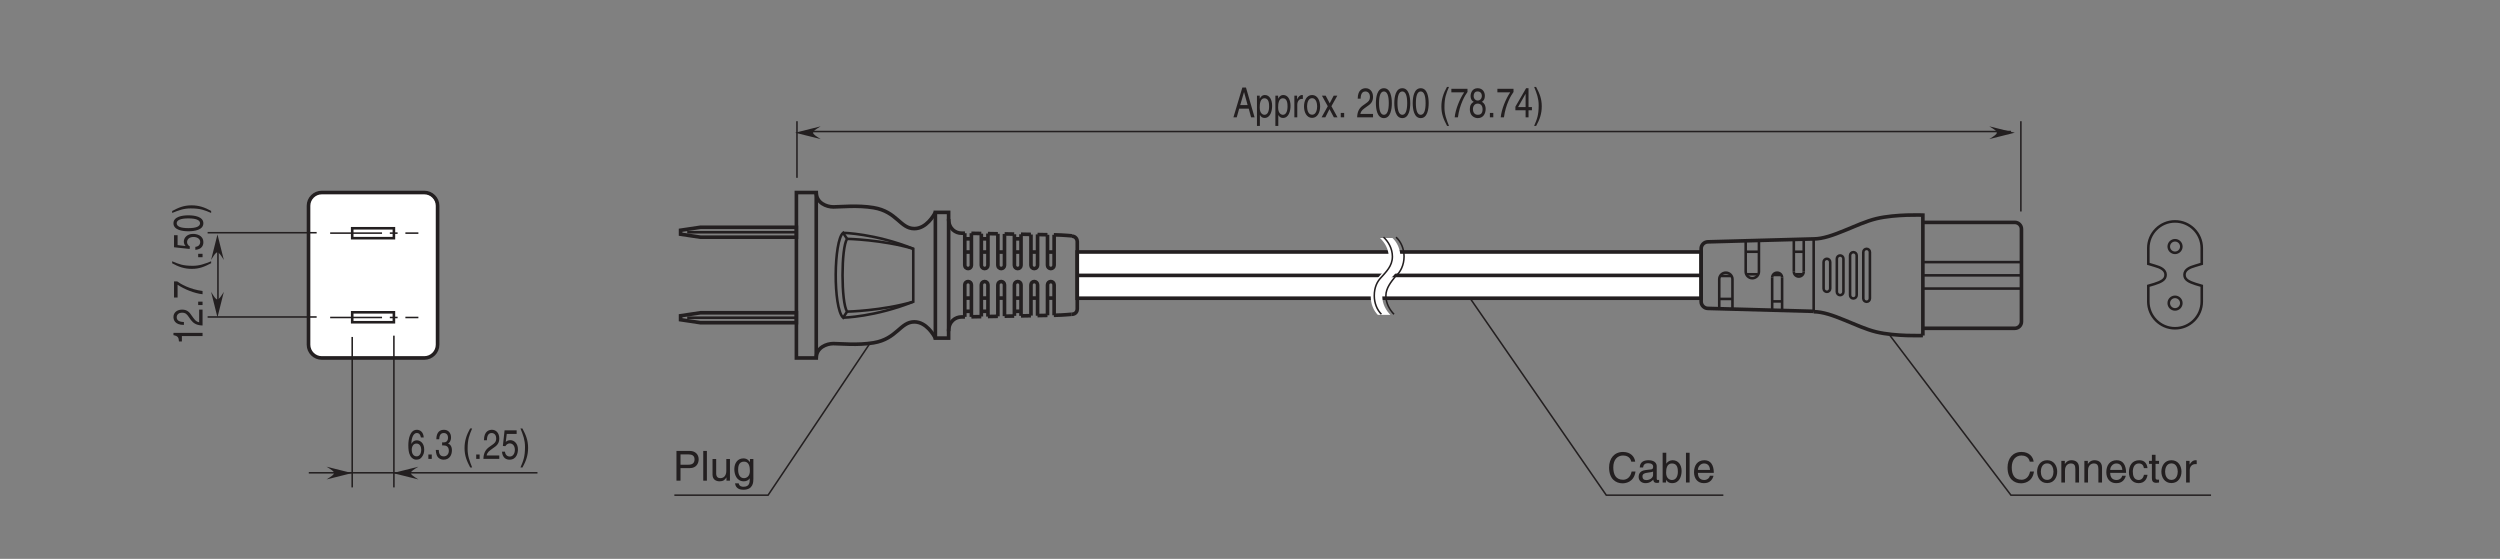 <?xml version="1.0" encoding="UTF-8"?>
<svg xmlns="http://www.w3.org/2000/svg" xmlns:xlink="http://www.w3.org/1999/xlink" width="481.89pt" height="107.72pt" viewBox="0 0 481.89 107.72" version="1.2">
<rect x="0" y="0" width="481.89" height="107.72" fill="#808080" stroke="none"/>
<defs>
<g>
<symbol overflow="visible" id="glyph0-0">
<path style="stroke:none;" d="M 0 0 L 4 0 L 4 -5.594 L 0 -5.594 Z M 2 -3.156 L 0.641 -5.188 L 3.359 -5.188 Z M 2.234 -2.797 L 3.594 -4.828 L 3.594 -0.766 Z M 0.641 -0.406 L 2 -2.438 L 3.359 -0.406 Z M 0.406 -4.828 L 1.75 -2.797 L 0.406 -0.766 Z M 0.406 -4.828 "/>
</symbol>
<symbol overflow="visible" id="glyph0-1">
<path style="stroke:none;" d="M 5.375 -4.016 C 5.266 -4.969 4.5 -5.891 3.031 -5.891 C 1.359 -5.891 0.344 -4.656 0.344 -2.891 C 0.344 -0.688 1.625 0.156 2.938 0.156 C 3.359 0.156 5.125 0.062 5.438 -2.109 L 4.688 -2.109 C 4.422 -0.781 3.547 -0.531 3.047 -0.531 C 1.625 -0.531 1.156 -1.578 1.156 -2.922 C 1.156 -4.438 1.984 -5.203 3.031 -5.203 C 3.578 -5.203 4.422 -5.016 4.625 -4.016 Z M 5.375 -4.016 "/>
</symbol>
<symbol overflow="visible" id="glyph0-2">
<path style="stroke:none;" d="M 0.281 -2.094 C 0.281 -1.016 0.891 0.109 2.219 0.109 C 3.547 0.109 4.156 -1.016 4.156 -2.094 C 4.156 -3.172 3.547 -4.297 2.219 -4.297 C 0.891 -4.297 0.281 -3.172 0.281 -2.094 Z M 1 -2.094 C 1 -2.656 1.219 -3.688 2.219 -3.688 C 3.219 -3.688 3.438 -2.656 3.438 -2.094 C 3.438 -1.531 3.219 -0.5 2.219 -0.5 C 1.219 -0.5 1 -1.531 1 -2.094 Z M 1 -2.094 "/>
</symbol>
<symbol overflow="visible" id="glyph0-3">
<path style="stroke:none;" d="M 3.922 -2.844 C 3.922 -4.031 3.109 -4.297 2.453 -4.297 C 1.734 -4.297 1.344 -3.812 1.203 -3.578 L 1.188 -3.578 L 1.188 -4.172 L 0.516 -4.172 L 0.516 0 L 1.219 0 L 1.219 -2.281 C 1.219 -3.406 1.922 -3.672 2.328 -3.672 C 3.016 -3.672 3.219 -3.297 3.219 -2.578 L 3.219 0 L 3.922 0 Z M 3.922 -2.844 "/>
</symbol>
<symbol overflow="visible" id="glyph0-4">
<path style="stroke:none;" d="M 3.359 -1.312 C 3.344 -1 2.953 -0.484 2.281 -0.484 C 1.484 -0.484 1.062 -0.984 1.062 -1.859 L 4.125 -1.859 C 4.125 -3.344 3.531 -4.297 2.328 -4.297 C 0.938 -4.297 0.312 -3.266 0.312 -1.969 C 0.312 -0.766 1.016 0.125 2.188 0.125 C 2.859 0.125 3.125 -0.047 3.328 -0.172 C 3.844 -0.516 4.047 -1.109 4.062 -1.312 Z M 1.062 -2.422 C 1.062 -3.062 1.578 -3.672 2.234 -3.672 C 3.078 -3.672 3.359 -3.062 3.391 -2.422 Z M 1.062 -2.422 "/>
</symbol>
<symbol overflow="visible" id="glyph0-5">
<path style="stroke:none;" d="M 3.812 -2.766 C 3.75 -3.5 3.344 -4.297 2.25 -4.297 C 0.859 -4.297 0.234 -3.266 0.234 -1.969 C 0.234 -0.766 0.938 0.125 2.109 0.125 C 3.328 0.125 3.734 -0.812 3.812 -1.484 L 3.125 -1.484 C 3.016 -0.844 2.609 -0.484 2.125 -0.484 C 1.172 -0.484 0.984 -1.375 0.984 -2.094 C 0.984 -2.828 1.266 -3.672 2.141 -3.672 C 2.734 -3.672 3.047 -3.328 3.125 -2.766 Z M 3.812 -2.766 "/>
</symbol>
<symbol overflow="visible" id="glyph0-6">
<path style="stroke:none;" d="M 2.047 -3.594 L 2.047 -4.172 L 1.375 -4.172 L 1.375 -5.344 L 0.672 -5.344 L 0.672 -4.172 L 0.109 -4.172 L 0.109 -3.594 L 0.672 -3.594 L 0.672 -0.844 C 0.672 -0.328 0.828 0.062 1.531 0.062 C 1.594 0.062 1.797 0.031 2.047 0 L 2.047 -0.547 L 1.797 -0.547 C 1.656 -0.547 1.375 -0.547 1.375 -0.875 L 1.375 -3.594 Z M 2.047 -3.594 "/>
</symbol>
<symbol overflow="visible" id="glyph0-7">
<path style="stroke:none;" d="M 1.312 -2.422 C 1.312 -3.031 1.734 -3.547 2.391 -3.547 L 2.656 -3.547 L 2.656 -4.266 C 2.594 -4.281 2.562 -4.297 2.469 -4.297 C 1.938 -4.297 1.578 -3.969 1.297 -3.484 L 1.281 -3.484 L 1.281 -4.172 L 0.609 -4.172 L 0.609 0 L 1.312 0 Z M 1.312 -2.422 "/>
</symbol>
<symbol overflow="visible" id="glyph0-8">
<path style="stroke:none;" d="M 1.141 -2.906 C 1.188 -3.219 1.297 -3.719 2.094 -3.719 C 2.766 -3.719 3.078 -3.469 3.078 -3.031 C 3.078 -2.625 2.875 -2.562 2.719 -2.531 L 1.562 -2.391 C 0.391 -2.25 0.281 -1.438 0.281 -1.078 C 0.281 -0.375 0.828 0.125 1.594 0.125 C 2.406 0.125 2.828 -0.266 3.109 -0.562 C 3.125 -0.234 3.219 0.078 3.844 0.078 C 4.016 0.078 4.109 0.031 4.234 0 L 4.234 -0.516 C 4.156 -0.5 4.062 -0.484 4 -0.484 C 3.859 -0.484 3.766 -0.547 3.766 -0.734 L 3.766 -3.125 C 3.766 -4.203 2.562 -4.297 2.219 -4.297 C 1.188 -4.297 0.531 -3.906 0.5 -2.906 Z M 3.062 -1.438 C 3.062 -0.891 2.422 -0.469 1.766 -0.469 C 1.25 -0.469 1.016 -0.734 1.016 -1.188 C 1.016 -1.719 1.562 -1.828 1.906 -1.875 C 2.781 -1.984 2.953 -2.047 3.062 -2.125 Z M 3.062 -1.438 "/>
</symbol>
<symbol overflow="visible" id="glyph0-9">
<path style="stroke:none;" d="M 1.125 0 L 1.125 -0.516 L 1.141 -0.516 C 1.281 -0.281 1.578 0.125 2.297 0.125 C 3.719 0.125 4.125 -1.219 4.125 -2.219 C 4.125 -3.391 3.5 -4.297 2.391 -4.297 C 1.906 -4.281 1.484 -4.094 1.188 -3.656 L 1.172 -3.656 L 1.172 -5.734 L 0.469 -5.734 L 0.469 0 Z M 3.406 -2.094 C 3.406 -1.188 3.047 -0.484 2.281 -0.484 C 1.828 -0.484 1.141 -0.781 1.141 -1.891 C 1.141 -2.578 1.25 -3.672 2.266 -3.672 C 3.344 -3.672 3.406 -2.641 3.406 -2.094 Z M 3.406 -2.094 "/>
</symbol>
<symbol overflow="visible" id="glyph0-10">
<path style="stroke:none;" d="M 1.234 -5.734 L 0.531 -5.734 L 0.531 0 L 1.234 0 Z M 1.234 -5.734 "/>
</symbol>
<symbol overflow="visible" id="glyph0-11">
<path style="stroke:none;" d="M 1.469 -5.062 L 3.031 -5.062 C 3.672 -5.062 4.172 -4.844 4.172 -4.109 C 4.172 -3.344 3.703 -3.078 3 -3.078 L 1.469 -3.078 Z M 1.469 -2.422 L 3.266 -2.422 C 4.516 -2.422 4.969 -3.328 4.969 -4.125 C 4.969 -5.047 4.328 -5.734 3.266 -5.734 L 0.688 -5.734 L 0.688 0 L 1.469 0 Z M 1.469 -2.422 "/>
</symbol>
<symbol overflow="visible" id="glyph0-12">
<path style="stroke:none;" d="M 3.906 0 L 3.906 -4.172 L 3.203 -4.172 L 3.203 -1.875 C 3.203 -1.266 2.938 -0.484 2.047 -0.484 C 1.594 -0.484 1.25 -0.719 1.25 -1.406 L 1.25 -4.172 L 0.547 -4.172 L 0.547 -1.172 C 0.547 -0.172 1.281 0.125 1.906 0.125 C 2.578 0.125 2.938 -0.141 3.219 -0.625 L 3.234 -0.609 L 3.234 0 Z M 3.906 0 "/>
</symbol>
<symbol overflow="visible" id="glyph0-13">
<path style="stroke:none;" d="M 1.047 -2.094 C 1.047 -2.641 1.109 -3.672 2.188 -3.672 C 3.203 -3.672 3.312 -2.578 3.312 -1.891 C 3.312 -0.781 2.625 -0.484 2.172 -0.484 C 1.406 -0.484 1.047 -1.188 1.047 -2.094 Z M 3.984 -4.172 L 3.328 -4.172 L 3.328 -3.578 L 3.312 -3.578 C 3.141 -3.828 2.812 -4.297 2.062 -4.297 C 0.953 -4.297 0.312 -3.391 0.312 -2.219 C 0.312 -1.219 0.734 0.125 2.156 0.125 C 2.719 0.125 3.078 -0.141 3.266 -0.438 L 3.266 -0.469 L 3.281 -0.469 L 3.281 -0.297 C 3.281 0.203 3.312 1.172 2.094 1.172 C 1.922 1.172 1.281 1.172 1.156 0.516 L 0.453 0.516 C 0.578 1.625 1.547 1.75 2.047 1.75 C 3.969 1.75 3.984 0.25 3.984 -0.344 Z M 3.984 -4.172 "/>
</symbol>
<symbol overflow="visible" id="glyph1-0">
<path style="stroke:none;" d="M 0 0 L 0 -3.188 L -5.594 -3.188 L -5.594 0 Z M -3.156 -1.594 L -5.188 -0.516 L -5.188 -2.688 Z M -2.797 -1.797 L -4.828 -2.875 L -0.766 -2.875 Z M -0.406 -0.516 L -2.438 -1.594 L -0.406 -2.688 Z M -4.828 -0.312 L -2.797 -1.406 L -0.766 -0.312 Z M -4.828 -0.312 "/>
</symbol>
<symbol overflow="visible" id="glyph1-1">
<path style="stroke:none;" d="M -5.609 -2.297 L -5.609 -1.859 C -4.688 -1.672 -4.609 -1.375 -4.547 -0.641 L -3.984 -0.641 L -3.984 -1.688 L 0 -1.688 L 0 -2.297 Z M -5.609 -2.297 "/>
</symbol>
<symbol overflow="visible" id="glyph1-2">
<path style="stroke:none;" d="M -3.594 -0.844 C -4 -0.859 -4.984 -0.906 -4.984 -1.75 C -4.984 -2.406 -4.422 -2.641 -3.969 -2.641 C -3.234 -2.641 -3 -2.297 -2.656 -1.812 L -2.234 -1.219 C -1.781 -0.625 -1.172 -0.203 0 -0.172 L 0 -3.234 L -0.656 -3.234 L -0.656 -0.797 C -0.875 -0.828 -1.312 -0.953 -1.734 -1.578 L -2.062 -2.031 C -2.5 -2.703 -2.938 -3.234 -3.938 -3.234 C -4.984 -3.234 -5.609 -2.609 -5.609 -1.828 C -5.609 -1.344 -5.422 -0.281 -3.594 -0.281 Z M -3.594 -0.844 "/>
</symbol>
<symbol overflow="visible" id="glyph1-3">
<path style="stroke:none;" d="M -0.844 -1.219 L -0.844 -0.562 L 0 -0.562 L 0 -1.219 Z M -0.844 -1.219 "/>
</symbol>
<symbol overflow="visible" id="glyph1-4">
<path style="stroke:none;" d="M -4.812 -0.234 L -4.812 -2.703 C -3.547 -1.844 -1.547 -1.031 0 -0.875 L 0 -1.5 C -2.5 -1.828 -4.297 -2.891 -4.875 -3.344 L -5.5 -3.344 L -5.5 -0.234 Z M -4.812 -0.234 "/>
</symbol>
<symbol overflow="visible" id="glyph1-5">
<path style="stroke:none;" d=""/>
</symbol>
<symbol overflow="visible" id="glyph1-6">
<path style="stroke:none;" d="M -5.859 -1.516 C -4.625 -0.828 -3.484 -0.438 -2.078 -0.438 C -0.594 -0.438 0.406 -0.875 1.656 -1.531 L 1.656 -1.906 C 0.406 -1.406 -0.578 -1.031 -1.891 -1.031 C -3.812 -1.031 -4.578 -1.359 -5.859 -1.906 Z M -5.859 -1.516 "/>
</symbol>
<symbol overflow="visible" id="glyph1-7">
<path style="stroke:none;" d="M -4.812 -1.125 L -4.812 -3.031 L -5.5 -3.031 L -5.5 -0.703 L -2.484 -0.375 L -2.453 -0.859 C -2.797 -1.062 -2.984 -1.359 -2.984 -1.688 C -2.984 -2.25 -2.547 -2.688 -1.734 -2.688 C -1.031 -2.688 -0.453 -2.312 -0.453 -1.734 C -0.453 -1.234 -0.75 -0.844 -1.391 -0.781 L -1.391 -0.203 C -0.141 -0.312 0.156 -1.062 0.156 -1.656 C 0.156 -3.062 -1.203 -3.281 -1.828 -3.281 C -2.984 -3.281 -3.609 -2.531 -3.609 -1.812 C -3.609 -1.406 -3.453 -1.125 -3.266 -0.938 Z M -4.812 -1.125 "/>
</symbol>
<symbol overflow="visible" id="glyph1-8">
<path style="stroke:none;" d="M -2.734 -2.719 C -1.328 -2.719 -0.484 -2.422 -0.484 -1.781 C -0.484 -1.125 -1.328 -0.844 -2.734 -0.844 C -4.141 -0.844 -4.984 -1.125 -4.984 -1.781 C -4.984 -2.422 -4.141 -2.719 -2.734 -2.719 Z M -2.734 -3.312 C -3.891 -3.312 -5.609 -3.062 -5.609 -1.781 C -5.609 -0.484 -3.891 -0.234 -2.734 -0.234 C -1.562 -0.234 0.156 -0.484 0.156 -1.781 C 0.156 -3.062 -1.562 -3.312 -2.734 -3.312 Z M -2.734 -3.312 "/>
</symbol>
<symbol overflow="visible" id="glyph1-9">
<path style="stroke:none;" d="M 1.656 -0.609 C 0.422 -1.297 -0.703 -1.688 -2.109 -1.688 C -3.609 -1.688 -4.609 -1.266 -5.859 -0.594 L -5.859 -0.219 C -4.594 -0.734 -3.625 -1.094 -2.312 -1.094 C -0.391 -1.094 0.375 -0.766 1.656 -0.219 Z M 1.656 -0.609 "/>
</symbol>
<symbol overflow="visible" id="glyph2-0">
<path style="stroke:none;" d="M 0 0 L 3.188 0 L 3.188 -5.594 L 0 -5.594 Z M 1.594 -3.156 L 0.516 -5.188 L 2.688 -5.188 Z M 1.797 -2.797 L 2.875 -4.828 L 2.875 -0.766 Z M 0.516 -0.406 L 1.594 -2.438 L 2.688 -0.406 Z M 0.312 -4.828 L 1.406 -2.797 L 0.312 -0.766 Z M 0.312 -4.828 "/>
</symbol>
<symbol overflow="visible" id="glyph2-1">
<path style="stroke:none;" d="M 3.219 -4.125 C 3.156 -5.266 2.422 -5.609 1.906 -5.609 C 0.562 -5.609 0.25 -3.844 0.25 -2.609 C 0.25 -1.875 0.312 -1.188 0.594 -0.656 C 0.906 -0.047 1.406 0.156 1.75 0.156 C 2.375 0.156 2.641 -0.062 2.875 -0.391 C 3.188 -0.812 3.312 -1.219 3.312 -1.797 C 3.312 -3.141 2.453 -3.578 1.906 -3.578 C 1.297 -3.578 0.984 -3.188 0.844 -2.891 L 0.828 -2.906 C 0.828 -3.5 1.016 -4.984 1.891 -4.984 C 2.375 -4.984 2.594 -4.609 2.672 -4.125 Z M 0.906 -1.719 C 0.906 -2.391 1.203 -2.953 1.828 -2.953 C 2.516 -2.953 2.734 -2.266 2.734 -1.766 C 2.734 -1 2.391 -0.484 1.844 -0.484 C 1.188 -0.484 0.906 -1.125 0.906 -1.719 Z M 0.906 -1.719 "/>
</symbol>
<symbol overflow="visible" id="glyph2-2">
<path style="stroke:none;" d="M 1.219 -0.844 L 0.562 -0.844 L 0.562 0 L 1.219 0 Z M 1.219 -0.844 "/>
</symbol>
<symbol overflow="visible" id="glyph2-3">
<path style="stroke:none;" d="M 1.438 -2.594 C 1.516 -2.594 1.609 -2.594 1.688 -2.594 C 2.078 -2.594 2.734 -2.5 2.734 -1.562 C 2.734 -0.922 2.328 -0.484 1.75 -0.484 C 0.922 -0.484 0.812 -1.188 0.797 -1.719 L 0.219 -1.719 C 0.25 -1.062 0.391 -0.422 0.891 -0.094 C 1.109 0.047 1.391 0.156 1.719 0.156 C 2.859 0.156 3.328 -0.734 3.328 -1.656 C 3.328 -2.406 3.016 -2.781 2.594 -2.969 L 2.594 -2.984 C 2.828 -3.078 3.156 -3.422 3.156 -4.141 C 3.156 -4.984 2.641 -5.609 1.781 -5.609 C 0.594 -5.609 0.328 -4.594 0.328 -3.781 L 0.875 -3.781 C 0.906 -4.172 0.953 -4.984 1.75 -4.984 C 2.422 -4.984 2.578 -4.438 2.578 -4.094 C 2.578 -3.391 2.156 -3.172 1.719 -3.172 C 1.625 -3.172 1.531 -3.188 1.438 -3.188 Z M 1.438 -2.594 "/>
</symbol>
<symbol overflow="visible" id="glyph2-4">
<path style="stroke:none;" d=""/>
</symbol>
<symbol overflow="visible" id="glyph2-5">
<path style="stroke:none;" d="M 1.516 -5.859 C 0.828 -4.625 0.438 -3.484 0.438 -2.078 C 0.438 -0.594 0.875 0.406 1.531 1.656 L 1.906 1.656 C 1.406 0.406 1.031 -0.578 1.031 -1.891 C 1.031 -3.812 1.359 -4.578 1.906 -5.859 Z M 1.516 -5.859 "/>
</symbol>
<symbol overflow="visible" id="glyph2-6">
<path style="stroke:none;" d="M 0.844 -3.594 C 0.859 -4 0.906 -4.984 1.75 -4.984 C 2.406 -4.984 2.641 -4.422 2.641 -3.969 C 2.641 -3.234 2.297 -3 1.812 -2.656 L 1.219 -2.234 C 0.625 -1.781 0.203 -1.172 0.172 0 L 3.234 0 L 3.234 -0.656 L 0.797 -0.656 C 0.828 -0.875 0.953 -1.312 1.578 -1.734 L 2.031 -2.062 C 2.703 -2.5 3.234 -2.938 3.234 -3.938 C 3.234 -4.984 2.609 -5.609 1.828 -5.609 C 1.344 -5.609 0.281 -5.422 0.281 -3.594 Z M 0.844 -3.594 "/>
</symbol>
<symbol overflow="visible" id="glyph2-7">
<path style="stroke:none;" d="M 1.125 -4.812 L 3.031 -4.812 L 3.031 -5.5 L 0.703 -5.5 L 0.375 -2.484 L 0.859 -2.453 C 1.062 -2.797 1.359 -2.984 1.688 -2.984 C 2.25 -2.984 2.688 -2.547 2.688 -1.734 C 2.688 -1.031 2.312 -0.453 1.734 -0.453 C 1.234 -0.453 0.844 -0.75 0.781 -1.391 L 0.203 -1.391 C 0.312 -0.141 1.062 0.156 1.656 0.156 C 3.062 0.156 3.281 -1.203 3.281 -1.828 C 3.281 -2.984 2.531 -3.609 1.812 -3.609 C 1.406 -3.609 1.125 -3.453 0.938 -3.266 Z M 1.125 -4.812 "/>
</symbol>
<symbol overflow="visible" id="glyph2-8">
<path style="stroke:none;" d="M 0.609 1.656 C 1.297 0.422 1.688 -0.703 1.688 -2.109 C 1.688 -3.609 1.266 -4.609 0.594 -5.859 L 0.219 -5.859 C 0.734 -4.594 1.094 -3.625 1.094 -2.312 C 1.094 -0.391 0.766 0.375 0.219 1.656 Z M 0.609 1.656 "/>
</symbol>
<symbol overflow="visible" id="glyph2-9">
<path style="stroke:none;" d="M 3.047 -1.672 L 3.5 0 L 4.172 0 L 2.516 -5.734 L 1.812 -5.734 L 0.094 0 L 0.734 0 L 1.203 -1.672 Z M 1.406 -2.359 L 2.141 -4.875 L 2.828 -2.359 Z M 1.406 -2.359 "/>
</symbol>
<symbol overflow="visible" id="glyph2-10">
<path style="stroke:none;" d="M 0.906 -1.891 C 0.906 -2.578 1 -3.672 1.812 -3.672 C 2.672 -3.672 2.719 -2.641 2.719 -2.094 C 2.719 -1.188 2.438 -0.484 1.828 -0.484 C 1.469 -0.484 0.906 -0.781 0.906 -1.891 Z M 0.375 1.656 L 0.938 1.656 L 0.938 -0.438 L 0.953 -0.438 C 1.094 -0.141 1.391 0.125 1.828 0.125 C 2.969 0.125 3.297 -1.219 3.297 -2.219 C 3.297 -3.391 2.797 -4.297 1.906 -4.297 C 1.297 -4.297 1.047 -3.828 0.906 -3.578 L 0.906 -4.172 L 0.375 -4.172 Z M 0.375 1.656 "/>
</symbol>
<symbol overflow="visible" id="glyph2-11">
<path style="stroke:none;" d="M 1.047 -2.422 C 1.047 -3.031 1.391 -3.547 1.906 -3.547 L 2.125 -3.547 L 2.125 -4.266 C 2.078 -4.281 2.047 -4.297 1.969 -4.297 C 1.547 -4.297 1.266 -3.969 1.031 -3.484 L 1.016 -3.484 L 1.016 -4.172 L 0.484 -4.172 L 0.484 0 L 1.047 0 Z M 1.047 -2.422 "/>
</symbol>
<symbol overflow="visible" id="glyph2-12">
<path style="stroke:none;" d="M 0.219 -2.094 C 0.219 -1.016 0.703 0.109 1.781 0.109 C 2.844 0.109 3.328 -1.016 3.328 -2.094 C 3.328 -3.172 2.844 -4.297 1.781 -4.297 C 0.703 -4.297 0.219 -3.172 0.219 -2.094 Z M 0.812 -2.094 C 0.812 -2.656 0.969 -3.688 1.781 -3.688 C 2.578 -3.688 2.75 -2.656 2.75 -2.094 C 2.75 -1.531 2.578 -0.5 1.781 -0.5 C 0.969 -0.5 0.812 -1.531 0.812 -2.094 Z M 0.812 -2.094 "/>
</symbol>
<symbol overflow="visible" id="glyph2-13">
<path style="stroke:none;" d="M 1.953 -2.141 L 3.094 -4.172 L 2.391 -4.172 L 1.625 -2.703 L 0.844 -4.172 L 0.125 -4.172 L 1.25 -2.141 L 0.062 0 L 0.781 0 L 1.578 -1.578 L 2.422 0 L 3.125 0 Z M 1.953 -2.141 "/>
</symbol>
<symbol overflow="visible" id="glyph2-14">
<path style="stroke:none;" d="M 2.719 -2.734 C 2.719 -1.328 2.422 -0.484 1.781 -0.484 C 1.125 -0.484 0.844 -1.328 0.844 -2.734 C 0.844 -4.141 1.125 -4.984 1.781 -4.984 C 2.422 -4.984 2.719 -4.141 2.719 -2.734 Z M 3.312 -2.734 C 3.312 -3.891 3.062 -5.609 1.781 -5.609 C 0.484 -5.609 0.234 -3.891 0.234 -2.734 C 0.234 -1.562 0.484 0.156 1.781 0.156 C 3.062 0.156 3.312 -1.562 3.312 -2.734 Z M 3.312 -2.734 "/>
</symbol>
<symbol overflow="visible" id="glyph2-15">
<path style="stroke:none;" d="M 0.234 -4.812 L 2.703 -4.812 C 1.844 -3.547 1.031 -1.547 0.875 0 L 1.5 0 C 1.828 -2.5 2.891 -4.297 3.344 -4.875 L 3.344 -5.5 L 0.234 -5.5 Z M 0.234 -4.812 "/>
</symbol>
<symbol overflow="visible" id="glyph2-16">
<path style="stroke:none;" d="M 3.141 -4.172 C 3.141 -4.828 2.75 -5.609 1.75 -5.609 C 0.688 -5.609 0.391 -4.656 0.391 -4.078 C 0.391 -3.547 0.625 -3.156 1 -2.984 C 0.531 -2.734 0.25 -2.297 0.25 -1.609 C 0.25 -1.344 0.25 -0.734 0.703 -0.281 C 1.062 0.078 1.531 0.156 1.781 0.156 C 2.844 0.156 3.297 -0.719 3.297 -1.625 C 3.297 -2.047 3.172 -2.672 2.562 -2.984 C 2.766 -3.109 3.141 -3.359 3.141 -4.172 Z M 1.766 -2.641 C 2.281 -2.641 2.703 -2.297 2.703 -1.547 C 2.703 -0.656 2.219 -0.484 1.797 -0.484 C 1.016 -0.484 0.844 -1.156 0.844 -1.594 C 0.844 -2.109 1.141 -2.641 1.766 -2.641 Z M 1.766 -3.234 C 1.359 -3.234 0.984 -3.562 0.984 -4.109 C 0.984 -4.469 1.125 -4.984 1.719 -4.984 C 2.391 -4.984 2.562 -4.484 2.562 -4.141 C 2.562 -3.641 2.25 -3.234 1.766 -3.234 Z M 1.766 -3.234 "/>
</symbol>
<symbol overflow="visible" id="glyph2-17">
<path style="stroke:none;" d="M 3.344 -1.359 L 3.344 -1.969 L 2.688 -1.969 L 2.688 -5.609 L 2.219 -5.609 L 0.156 -2.047 L 0.156 -1.359 L 2.125 -1.359 L 2.125 0 L 2.688 0 L 2.688 -1.359 Z M 2.109 -4.516 L 2.125 -4.516 L 2.125 -1.969 L 0.672 -1.969 Z M 2.109 -4.516 "/>
</symbol>
</g>
</defs>
<g id="surface1">
<path style="fill-rule:nonzero;fill:rgb(100%,100%,100%);fill-opacity:1;stroke-width:7;stroke-linecap:butt;stroke-linejoin:miter;stroke:rgb(13.73%,12.16%,12.549%);stroke-opacity:1;stroke-miterlimit:4;" d="M 2070.686 499.57 L 3273.374 499.57 L 3273.374 588.707 L 2070.686 588.707 Z M 2070.686 499.57 " transform="matrix(0.1,0,0,-0.1,0.57,107.441)"/>
<path style="fill:none;stroke-width:7;stroke-linecap:butt;stroke-linejoin:miter;stroke:rgb(13.73%,12.16%,12.549%);stroke-opacity:1;stroke-miterlimit:4;" d="M 3273.374 543.551 L 2070.686 543.551 " transform="matrix(0.1,0,0,-0.1,0.57,107.441)"/>
<path style="fill:none;stroke-width:7;stroke-linecap:butt;stroke-linejoin:miter;stroke:rgb(13.73%,12.16%,12.549%);stroke-opacity:1;stroke-miterlimit:4;" d="M 1529.4 384.388 L 1567.663 384.388 L 1567.663 703.301 L 1529.4 703.301 Z M 1529.4 384.388 " transform="matrix(0.1,0,0,-0.1,0.57,107.441)"/>
<path style="fill:none;stroke-width:7;stroke-linecap:butt;stroke-linejoin:miter;stroke:rgb(13.73%,12.16%,12.549%);stroke-opacity:1;stroke-miterlimit:4;" d="M 1797.282 422.691 L 1822.817 422.691 L 1822.817 665.038 L 1797.282 665.038 Z M 1797.282 422.691 " transform="matrix(0.1,0,0,-0.1,0.57,107.441)"/>
<path style="fill:none;stroke-width:7;stroke-linecap:butt;stroke-linejoin:miter;stroke:rgb(13.73%,12.16%,12.549%);stroke-opacity:1;stroke-miterlimit:4;" d="M 2059.994 468.591 C 2068.454 468.591 2070.803 475.288 2070.803 478.813 L 2070.803 608.916 C 2070.803 612.44 2067.866 619.137 2060.582 619.137 " transform="matrix(0.1,0,0,-0.1,0.57,107.441)"/>
<path style="fill:none;stroke-width:7;stroke-linecap:butt;stroke-linejoin:miter;stroke:rgb(13.73%,12.16%,12.549%);stroke-opacity:1;stroke-miterlimit:4;" d="M 1529.4 617.218 L 1529.4 636.33 L 1344.467 636.33 L 1306.165 630.612 L 1306.165 622.936 L 1344.467 617.218 Z M 1529.4 617.218 " transform="matrix(0.1,0,0,-0.1,0.57,107.441)"/>
<path style="fill:none;stroke-width:5;stroke-linecap:butt;stroke-linejoin:miter;stroke:rgb(13.73%,12.16%,12.549%);stroke-opacity:1;stroke-miterlimit:4;" d="M 1529.4 626.774 L 1318.932 626.774 " transform="matrix(0.1,0,0,-0.1,0.57,107.441)"/>
<path style="fill:none;stroke-width:7;stroke-linecap:butt;stroke-linejoin:miter;stroke:rgb(13.73%,12.16%,12.549%);stroke-opacity:1;stroke-miterlimit:4;" d="M 1529.4 452.377 L 1529.4 471.528 L 1344.467 471.528 L 1306.165 465.771 L 1306.165 458.134 L 1344.467 452.377 Z M 1529.4 452.377 " transform="matrix(0.1,0,0,-0.1,0.57,107.441)"/>
<path style="fill:none;stroke-width:5;stroke-linecap:butt;stroke-linejoin:miter;stroke:rgb(13.73%,12.16%,12.549%);stroke-opacity:1;stroke-miterlimit:4;" d="M 1529.4 461.972 L 1318.932 461.972 " transform="matrix(0.1,0,0,-0.1,0.57,107.441)"/>
<path style="fill:none;stroke-width:7;stroke-linecap:butt;stroke-linejoin:miter;stroke:rgb(13.73%,12.16%,12.549%);stroke-opacity:1;stroke-miterlimit:4;" d="M 2013.428 621.761 L 2013.428 563.094 C 2013.428 559.569 2016.287 556.71 2019.812 556.71 C 2023.297 556.71 2026.196 559.569 2026.196 563.094 L 2026.196 621.761 " transform="matrix(0.1,0,0,-0.1,0.57,107.441)"/>
<path style="fill:none;stroke-width:7;stroke-linecap:butt;stroke-linejoin:miter;stroke:rgb(13.73%,12.16%,12.549%);stroke-opacity:1;stroke-miterlimit:4;" d="M 2025.686 621.761 C 2046.874 621.37 2058.075 619.842 2060.582 619.842 " transform="matrix(0.1,0,0,-0.1,0.57,107.441)"/>
<path style="fill:none;stroke-width:7;stroke-linecap:butt;stroke-linejoin:miter;stroke:rgb(13.73%,12.16%,12.549%);stroke-opacity:1;stroke-miterlimit:4;" d="M 1994.199 622.31 C 2000.817 622.192 2007.24 622.075 2013.311 621.957 " transform="matrix(0.1,0,0,-0.1,0.57,107.441)"/>
<path style="fill:none;stroke-width:7;stroke-linecap:butt;stroke-linejoin:miter;stroke:rgb(13.73%,12.16%,12.549%);stroke-opacity:1;stroke-miterlimit:4;" d="M 1962.319 622.936 C 1968.742 622.819 1975.165 622.662 1981.431 622.584 " transform="matrix(0.1,0,0,-0.1,0.57,107.441)"/>
<path style="fill:none;stroke-width:7;stroke-linecap:butt;stroke-linejoin:miter;stroke:rgb(13.73%,12.16%,12.549%);stroke-opacity:1;stroke-miterlimit:4;" d="M 1930.792 623.524 C 1936.862 623.406 1943.011 623.289 1949.199 623.171 " transform="matrix(0.1,0,0,-0.1,0.57,107.441)"/>
<path style="fill:none;stroke-width:7;stroke-linecap:butt;stroke-linejoin:miter;stroke:rgb(13.73%,12.16%,12.549%);stroke-opacity:1;stroke-miterlimit:4;" d="M 1898.56 624.111 C 1904.67 623.994 1911.053 623.876 1917.711 623.759 " transform="matrix(0.1,0,0,-0.1,0.57,107.441)"/>
<path style="fill:none;stroke-width:7;stroke-linecap:butt;stroke-linejoin:miter;stroke:rgb(13.73%,12.16%,12.549%);stroke-opacity:1;stroke-miterlimit:4;" d="M 1866.68 624.66 C 1872.203 624.581 1878.665 624.464 1885.793 624.346 " transform="matrix(0.1,0,0,-0.1,0.57,107.441)"/>
<path style="fill:none;stroke-width:7;stroke-linecap:butt;stroke-linejoin:miter;stroke:rgb(13.73%,12.16%,12.549%);stroke-opacity:1;stroke-miterlimit:4;" d="M 1822.817 652.427 C 1822.817 633.236 1836.328 624.934 1847.568 624.934 C 1848.548 624.934 1850.858 624.895 1854.305 624.855 " transform="matrix(0.1,0,0,-0.1,0.57,107.441)"/>
<path style="fill:none;stroke-width:7;stroke-linecap:butt;stroke-linejoin:miter;stroke:rgb(13.73%,12.16%,12.549%);stroke-opacity:1;stroke-miterlimit:4;" d="M 2013.428 588.589 L 2026.156 588.589 " transform="matrix(0.1,0,0,-0.1,0.57,107.441)"/>
<path style="fill:none;stroke-width:7;stroke-linecap:butt;stroke-linejoin:miter;stroke:rgb(13.73%,12.16%,12.549%);stroke-opacity:1;stroke-miterlimit:4;" d="M 1981.549 622.31 L 1981.549 563.094 C 1981.549 559.569 1984.408 556.71 1987.893 556.71 C 1991.418 556.71 1994.277 559.569 1994.277 563.094 L 1994.277 622.584 " transform="matrix(0.1,0,0,-0.1,0.57,107.441)"/>
<path style="fill:none;stroke-width:7;stroke-linecap:butt;stroke-linejoin:miter;stroke:rgb(13.73%,12.16%,12.549%);stroke-opacity:1;stroke-miterlimit:4;" d="M 1981.549 588.589 L 1994.277 588.589 " transform="matrix(0.1,0,0,-0.1,0.57,107.441)"/>
<path style="fill:none;stroke-width:7;stroke-linecap:butt;stroke-linejoin:miter;stroke:rgb(13.73%,12.16%,12.549%);stroke-opacity:1;stroke-miterlimit:4;" d="M 1949.63 622.897 L 1949.63 563.094 C 1949.63 559.569 1952.528 556.71 1956.014 556.71 C 1959.538 556.71 1962.397 559.569 1962.397 563.094 L 1962.397 622.897 " transform="matrix(0.1,0,0,-0.1,0.57,107.441)"/>
<path style="fill:none;stroke-width:7;stroke-linecap:butt;stroke-linejoin:miter;stroke:rgb(13.73%,12.16%,12.549%);stroke-opacity:1;stroke-miterlimit:4;" d="M 1949.63 588.589 L 1962.397 588.589 " transform="matrix(0.1,0,0,-0.1,0.57,107.441)"/>
<path style="fill:none;stroke-width:7;stroke-linecap:butt;stroke-linejoin:miter;stroke:rgb(13.73%,12.16%,12.549%);stroke-opacity:1;stroke-miterlimit:4;" d="M 1917.75 623.72 L 1917.75 563.094 C 1917.75 559.569 1920.609 556.71 1924.134 556.71 C 1927.659 556.71 1930.518 559.569 1930.518 563.094 L 1930.518 623.445 " transform="matrix(0.1,0,0,-0.1,0.57,107.441)"/>
<path style="fill:none;stroke-width:7;stroke-linecap:butt;stroke-linejoin:miter;stroke:rgb(13.73%,12.16%,12.549%);stroke-opacity:1;stroke-miterlimit:4;" d="M 1917.75 588.589 L 1930.518 588.589 " transform="matrix(0.1,0,0,-0.1,0.57,107.441)"/>
<path style="fill:none;stroke-width:7;stroke-linecap:butt;stroke-linejoin:miter;stroke:rgb(13.73%,12.16%,12.549%);stroke-opacity:1;stroke-miterlimit:4;" d="M 1885.871 623.994 L 1885.871 563.094 C 1885.871 559.569 1888.73 556.71 1892.255 556.71 C 1895.74 556.71 1898.638 559.569 1898.638 563.094 L 1898.638 624.307 " transform="matrix(0.1,0,0,-0.1,0.57,107.441)"/>
<path style="fill:none;stroke-width:7;stroke-linecap:butt;stroke-linejoin:miter;stroke:rgb(13.73%,12.16%,12.549%);stroke-opacity:1;stroke-miterlimit:4;" d="M 1885.871 588.589 L 1898.599 588.589 " transform="matrix(0.1,0,0,-0.1,0.57,107.441)"/>
<path style="fill:none;stroke-width:7;stroke-linecap:butt;stroke-linejoin:miter;stroke:rgb(13.73%,12.16%,12.549%);stroke-opacity:1;stroke-miterlimit:4;" d="M 1853.952 624.855 L 1853.952 563.094 C 1853.952 559.569 1856.85 556.71 1860.336 556.71 C 1863.861 556.71 1866.72 559.569 1866.72 563.094 L 1866.72 624.855 " transform="matrix(0.1,0,0,-0.1,0.57,107.441)"/>
<path style="fill:none;stroke-width:7;stroke-linecap:butt;stroke-linejoin:miter;stroke:rgb(13.73%,12.16%,12.549%);stroke-opacity:1;stroke-miterlimit:4;" d="M 1853.952 588.589 L 1866.72 588.589 " transform="matrix(0.1,0,0,-0.1,0.57,107.441)"/>
<path style="fill:none;stroke-width:7;stroke-linecap:butt;stroke-linejoin:miter;stroke:rgb(13.73%,12.16%,12.549%);stroke-opacity:1;stroke-miterlimit:4;" d="M 1949.63 614.085 L 1962.397 614.085 " transform="matrix(0.1,0,0,-0.1,0.57,107.441)"/>
<path style="fill:none;stroke-width:7;stroke-linecap:butt;stroke-linejoin:miter;stroke:rgb(13.73%,12.16%,12.549%);stroke-opacity:1;stroke-miterlimit:4;" d="M 1885.871 614.085 L 1898.599 614.085 " transform="matrix(0.1,0,0,-0.1,0.57,107.441)"/>
<path style="fill:none;stroke-width:7;stroke-linecap:butt;stroke-linejoin:miter;stroke:rgb(13.73%,12.16%,12.549%);stroke-opacity:1;stroke-miterlimit:4;" d="M 1853.952 614.085 L 1866.72 614.085 " transform="matrix(0.1,0,0,-0.1,0.57,107.441)"/>
<path style="fill:none;stroke-width:7;stroke-linecap:butt;stroke-linejoin:miter;stroke:rgb(13.73%,12.16%,12.549%);stroke-opacity:1;stroke-miterlimit:4;" d="M 2013.428 466.672 L 2013.428 525.379 C 2013.428 528.864 2016.287 531.723 2019.812 531.723 C 2023.297 531.723 2026.196 528.864 2026.196 525.379 L 2026.196 466.672 " transform="matrix(0.1,0,0,-0.1,0.57,107.441)"/>
<path style="fill:none;stroke-width:7;stroke-linecap:butt;stroke-linejoin:miter;stroke:rgb(13.73%,12.16%,12.549%);stroke-opacity:1;stroke-miterlimit:4;" d="M 2025.686 466.672 C 2046.874 467.063 2057.527 468.591 2059.994 468.591 " transform="matrix(0.1,0,0,-0.1,0.57,107.441)"/>
<path style="fill:none;stroke-width:7;stroke-linecap:butt;stroke-linejoin:miter;stroke:rgb(13.73%,12.16%,12.549%);stroke-opacity:1;stroke-miterlimit:4;" d="M 1994.199 466.124 C 2000.817 466.241 2007.24 466.359 2013.311 466.476 " transform="matrix(0.1,0,0,-0.1,0.57,107.441)"/>
<path style="fill:none;stroke-width:7;stroke-linecap:butt;stroke-linejoin:miter;stroke:rgb(13.73%,12.16%,12.549%);stroke-opacity:1;stroke-miterlimit:4;" d="M 1962.319 465.536 C 1968.742 465.654 1975.165 465.771 1981.431 465.889 " transform="matrix(0.1,0,0,-0.1,0.57,107.441)"/>
<path style="fill:none;stroke-width:7;stroke-linecap:butt;stroke-linejoin:miter;stroke:rgb(13.73%,12.16%,12.549%);stroke-opacity:1;stroke-miterlimit:4;" d="M 1930.792 464.949 C 1936.862 465.027 1943.011 465.144 1949.199 465.262 " transform="matrix(0.1,0,0,-0.1,0.57,107.441)"/>
<path style="fill:none;stroke-width:7;stroke-linecap:butt;stroke-linejoin:miter;stroke:rgb(13.73%,12.16%,12.549%);stroke-opacity:1;stroke-miterlimit:4;" d="M 1898.56 464.322 C 1904.67 464.439 1911.053 464.557 1917.711 464.674 " transform="matrix(0.1,0,0,-0.1,0.57,107.441)"/>
<path style="fill:none;stroke-width:7;stroke-linecap:butt;stroke-linejoin:miter;stroke:rgb(13.73%,12.16%,12.549%);stroke-opacity:1;stroke-miterlimit:4;" d="M 1866.68 463.774 C 1872.203 463.852 1878.665 463.97 1885.793 464.126 " transform="matrix(0.1,0,0,-0.1,0.57,107.441)"/>
<path style="fill:none;stroke-width:7;stroke-linecap:butt;stroke-linejoin:miter;stroke:rgb(13.73%,12.16%,12.549%);stroke-opacity:1;stroke-miterlimit:4;" d="M 1822.817 436.006 C 1822.817 455.197 1836.328 463.5 1847.568 463.5 C 1848.548 463.5 1850.858 463.539 1854.305 463.578 " transform="matrix(0.1,0,0,-0.1,0.57,107.441)"/>
<path style="fill:none;stroke-width:7;stroke-linecap:butt;stroke-linejoin:miter;stroke:rgb(13.73%,12.16%,12.549%);stroke-opacity:1;stroke-miterlimit:4;" d="M 2013.428 499.844 L 2026.156 499.844 " transform="matrix(0.1,0,0,-0.1,0.57,107.441)"/>
<path style="fill:none;stroke-width:7;stroke-linecap:butt;stroke-linejoin:miter;stroke:rgb(13.73%,12.16%,12.549%);stroke-opacity:1;stroke-miterlimit:4;" d="M 1981.549 466.124 L 1981.549 525.379 C 1981.549 528.864 1984.408 531.723 1987.893 531.723 C 1991.418 531.723 1994.277 528.864 1994.277 525.379 L 1994.277 465.849 " transform="matrix(0.1,0,0,-0.1,0.57,107.441)"/>
<path style="fill:none;stroke-width:7;stroke-linecap:butt;stroke-linejoin:miter;stroke:rgb(13.73%,12.16%,12.549%);stroke-opacity:1;stroke-miterlimit:4;" d="M 1981.549 499.844 L 1994.277 499.844 " transform="matrix(0.1,0,0,-0.1,0.57,107.441)"/>
<path style="fill:none;stroke-width:7;stroke-linecap:butt;stroke-linejoin:miter;stroke:rgb(13.73%,12.16%,12.549%);stroke-opacity:1;stroke-miterlimit:4;" d="M 1949.63 465.575 L 1949.63 525.379 C 1949.63 528.864 1952.528 531.723 1956.014 531.723 C 1959.538 531.723 1962.397 528.864 1962.397 525.379 L 1962.397 465.575 " transform="matrix(0.1,0,0,-0.1,0.57,107.441)"/>
<path style="fill:none;stroke-width:7;stroke-linecap:butt;stroke-linejoin:miter;stroke:rgb(13.73%,12.16%,12.549%);stroke-opacity:1;stroke-miterlimit:4;" d="M 1949.63 499.844 L 1962.397 499.844 " transform="matrix(0.1,0,0,-0.1,0.57,107.441)"/>
<path style="fill:none;stroke-width:7;stroke-linecap:butt;stroke-linejoin:miter;stroke:rgb(13.73%,12.16%,12.549%);stroke-opacity:1;stroke-miterlimit:4;" d="M 1917.75 464.714 L 1917.75 525.379 C 1917.75 528.864 1920.609 531.723 1924.134 531.723 C 1927.659 531.723 1930.518 528.864 1930.518 525.379 L 1930.518 464.988 " transform="matrix(0.1,0,0,-0.1,0.57,107.441)"/>
<path style="fill:none;stroke-width:7;stroke-linecap:butt;stroke-linejoin:miter;stroke:rgb(13.73%,12.16%,12.549%);stroke-opacity:1;stroke-miterlimit:4;" d="M 1917.75 499.844 L 1930.518 499.844 " transform="matrix(0.1,0,0,-0.1,0.57,107.441)"/>
<path style="fill:none;stroke-width:7;stroke-linecap:butt;stroke-linejoin:miter;stroke:rgb(13.73%,12.16%,12.549%);stroke-opacity:1;stroke-miterlimit:4;" d="M 1885.871 464.439 L 1885.871 525.379 C 1885.871 528.864 1888.73 531.723 1892.255 531.723 C 1895.74 531.723 1898.638 528.864 1898.638 525.379 L 1898.638 464.165 " transform="matrix(0.1,0,0,-0.1,0.57,107.441)"/>
<path style="fill:none;stroke-width:7;stroke-linecap:butt;stroke-linejoin:miter;stroke:rgb(13.73%,12.16%,12.549%);stroke-opacity:1;stroke-miterlimit:4;" d="M 1885.871 499.844 L 1898.599 499.844 " transform="matrix(0.1,0,0,-0.1,0.57,107.441)"/>
<path style="fill:none;stroke-width:7;stroke-linecap:butt;stroke-linejoin:miter;stroke:rgb(13.73%,12.16%,12.549%);stroke-opacity:1;stroke-miterlimit:4;" d="M 1853.952 463.578 L 1853.952 525.379 C 1853.952 528.864 1856.85 531.723 1860.336 531.723 C 1863.861 531.723 1866.72 528.864 1866.72 525.379 L 1866.72 463.578 " transform="matrix(0.1,0,0,-0.1,0.57,107.441)"/>
<path style="fill:none;stroke-width:7;stroke-linecap:butt;stroke-linejoin:miter;stroke:rgb(13.73%,12.16%,12.549%);stroke-opacity:1;stroke-miterlimit:4;" d="M 1853.952 499.844 L 1866.72 499.844 " transform="matrix(0.1,0,0,-0.1,0.57,107.441)"/>
<path style="fill:none;stroke-width:7;stroke-linecap:butt;stroke-linejoin:miter;stroke:rgb(13.73%,12.16%,12.549%);stroke-opacity:1;stroke-miterlimit:4;" d="M 1949.63 474.348 L 1962.397 474.348 " transform="matrix(0.1,0,0,-0.1,0.57,107.441)"/>
<path style="fill:none;stroke-width:7;stroke-linecap:butt;stroke-linejoin:miter;stroke:rgb(13.73%,12.16%,12.549%);stroke-opacity:1;stroke-miterlimit:4;" d="M 1885.871 474.348 L 1898.599 474.348 " transform="matrix(0.1,0,0,-0.1,0.57,107.441)"/>
<path style="fill:none;stroke-width:7;stroke-linecap:butt;stroke-linejoin:miter;stroke:rgb(13.73%,12.16%,12.549%);stroke-opacity:1;stroke-miterlimit:4;" d="M 1853.952 474.348 L 1866.72 474.348 " transform="matrix(0.1,0,0,-0.1,0.57,107.441)"/>
<path style="fill:none;stroke-width:7;stroke-linecap:butt;stroke-linejoin:miter;stroke:rgb(13.73%,12.16%,12.549%);stroke-opacity:1;stroke-miterlimit:4;" d="M 1567.663 703.301 C 1567.663 683.366 1587.323 675.573 1600.639 675.573 C 1613.955 675.573 1647.284 679.215 1678.145 674.085 C 1723.144 666.565 1729.606 633.746 1756.63 633.746 C 1779.932 633.746 1794.305 659.359 1797.282 665.038 " transform="matrix(0.1,0,0,-0.1,0.57,107.441)"/>
<path style="fill:none;stroke-width:7;stroke-linecap:butt;stroke-linejoin:miter;stroke:rgb(13.73%,12.16%,12.549%);stroke-opacity:1;stroke-miterlimit:4;" d="M 1567.663 384.388 C 1567.663 404.362 1587.323 412.116 1600.639 412.116 C 1613.955 412.116 1647.284 408.474 1678.145 413.644 C 1723.144 421.124 1729.606 453.983 1756.63 453.983 C 1779.932 453.983 1794.305 428.369 1797.282 422.691 " transform="matrix(0.1,0,0,-0.1,0.57,107.441)"/>
<path style="fill:none;stroke-width:5;stroke-linecap:butt;stroke-linejoin:miter;stroke:rgb(13.73%,12.16%,12.549%);stroke-opacity:1;stroke-miterlimit:4;" d="M 1754.671 492.833 C 1754.671 492.833 1754.671 594.895 1754.671 594.895 C 1695.299 612.558 1627.114 614.007 1627.114 614.007 C 1615.443 597.127 1615.443 490.993 1627.114 473.721 C 1627.114 473.721 1694.555 475.17 1754.671 492.833 Z M 1754.671 492.833 " transform="matrix(0.1,0,0,-0.1,0.57,107.441)"/>
<path style="fill:none;stroke-width:5;stroke-linecap:butt;stroke-linejoin:miter;stroke:rgb(13.73%,12.16%,12.549%);stroke-opacity:1;stroke-miterlimit:4;" d="M 1627.114 614.007 L 1619.399 625.599 C 1601.266 610.13 1599.699 481.828 1619.399 462.09 L 1627.114 473.721 " transform="matrix(0.1,0,0,-0.1,0.57,107.441)"/>
<path style="fill:none;stroke-width:5;stroke-linecap:butt;stroke-linejoin:miter;stroke:rgb(13.73%,12.16%,12.549%);stroke-opacity:1;stroke-miterlimit:4;" d="M 1619.399 625.599 C 1619.399 625.599 1680.769 624.385 1754.671 594.895 " transform="matrix(0.1,0,0,-0.1,0.57,107.441)"/>
<path style="fill:none;stroke-width:5;stroke-linecap:butt;stroke-linejoin:miter;stroke:rgb(13.73%,12.16%,12.549%);stroke-opacity:1;stroke-miterlimit:4;" d="M 1619.399 462.09 C 1619.399 462.09 1680.769 463.343 1754.671 492.833 " transform="matrix(0.1,0,0,-0.1,0.57,107.441)"/>
<path style="fill:none;stroke-width:7;stroke-linecap:butt;stroke-linejoin:miter;stroke:rgb(13.73%,12.16%,12.549%);stroke-opacity:1;stroke-miterlimit:4;" d="M 3700.732 427.664 L 3700.732 659.829 C 3700.732 659.829 3648.017 661.905 3610.89 652.897 C 3571.843 643.419 3525.395 613.889 3490.265 613.889 L 3286.142 608.25 C 3279.131 608.054 3273.374 602.14 3273.374 595.13 L 3273.374 493.068 C 3273.374 486.058 3279.131 480.144 3286.142 479.948 L 3490.265 474.309 " transform="matrix(0.1,0,0,-0.1,0.57,107.441)"/>
<path style="fill:none;stroke-width:7;stroke-linecap:butt;stroke-linejoin:miter;stroke:rgb(13.73%,12.16%,12.549%);stroke-opacity:1;stroke-miterlimit:4;" d="M 3700.732 427.664 C 3700.732 427.664 3648.017 425.589 3610.89 434.596 C 3571.843 444.074 3525.395 473.565 3490.265 473.565 " transform="matrix(0.1,0,0,-0.1,0.57,107.441)"/>
<path style="fill:none;stroke-width:5;stroke-linecap:butt;stroke-linejoin:miter;stroke:rgb(13.73%,12.16%,12.549%);stroke-opacity:1;stroke-miterlimit:4;" d="M 3490.265 473.565 L 3490.265 613.889 " transform="matrix(0.1,0,0,-0.1,0.57,107.441)"/>
<path style="fill:none;stroke-width:5;stroke-linecap:butt;stroke-linejoin:miter;stroke:rgb(13.73%,12.16%,12.549%);stroke-opacity:1;stroke-miterlimit:4;" d="M 3359.222 610.874 L 3359.222 550.875 C 3359.222 543.864 3364.979 538.107 3371.989 538.107 C 3379 538.107 3384.757 543.864 3384.757 550.875 L 3384.757 611.657 " transform="matrix(0.1,0,0,-0.1,0.57,107.441)"/>
<path style="fill:none;stroke-width:5;stroke-linecap:butt;stroke-linejoin:miter;stroke:rgb(13.73%,12.16%,12.549%);stroke-opacity:1;stroke-miterlimit:4;" d="M 3361.298 545.744 L 3382.681 545.744 " transform="matrix(0.1,0,0,-0.1,0.57,107.441)"/>
<path style="fill:none;stroke-width:5;stroke-linecap:butt;stroke-linejoin:miter;stroke:rgb(13.73%,12.16%,12.549%);stroke-opacity:1;stroke-miterlimit:4;" d="M 3359.222 589.138 L 3384.561 589.138 " transform="matrix(0.1,0,0,-0.1,0.57,107.441)"/>
<path style="fill:none;stroke-width:5;stroke-linecap:butt;stroke-linejoin:miter;stroke:rgb(13.73%,12.16%,12.549%);stroke-opacity:1;stroke-miterlimit:4;" d="M 3308.23 478.695 L 3308.23 536.11 C 3308.23 543.12 3313.948 548.838 3320.959 548.838 C 3327.969 548.838 3333.726 543.12 3333.726 536.11 L 3333.726 478.695 " transform="matrix(0.1,0,0,-0.1,0.57,107.441)"/>
<path style="fill:none;stroke-width:5;stroke-linecap:butt;stroke-linejoin:miter;stroke:rgb(13.73%,12.16%,12.549%);stroke-opacity:1;stroke-miterlimit:4;" d="M 3310.306 542.454 L 3331.65 542.454 " transform="matrix(0.1,0,0,-0.1,0.57,107.441)"/>
<path style="fill:none;stroke-width:5;stroke-linecap:butt;stroke-linejoin:miter;stroke:rgb(13.73%,12.16%,12.549%);stroke-opacity:1;stroke-miterlimit:4;" d="M 3308.857 498.199 L 3334.157 498.199 " transform="matrix(0.1,0,0,-0.1,0.57,107.441)"/>
<path style="fill:none;stroke-width:5;stroke-linecap:butt;stroke-linejoin:miter;stroke:rgb(13.73%,12.16%,12.549%);stroke-opacity:1;stroke-miterlimit:4;" d="M 3471.114 550.875 L 3471.114 613.889 " transform="matrix(0.1,0,0,-0.1,0.57,107.441)"/>
<path style="fill:none;stroke-width:5;stroke-linecap:butt;stroke-linejoin:miter;stroke:rgb(13.73%,12.16%,12.549%);stroke-opacity:1;stroke-miterlimit:4;" d="M 3452.001 613.145 L 3452.001 550.875 " transform="matrix(0.1,0,0,-0.1,0.57,107.441)"/>
<path style="fill:none;stroke-width:5;stroke-linecap:butt;stroke-linejoin:miter;stroke:rgb(13.73%,12.16%,12.549%);stroke-opacity:1;stroke-miterlimit:4;" d="M 3454.625 545.744 L 3468.411 545.744 " transform="matrix(0.1,0,0,-0.1,0.57,107.441)"/>
<path style="fill:none;stroke-width:5;stroke-linecap:butt;stroke-linejoin:miter;stroke:rgb(13.73%,12.16%,12.549%);stroke-opacity:1;stroke-miterlimit:4;" d="M 3452.001 589.138 L 3470.918 589.138 " transform="matrix(0.1,0,0,-0.1,0.57,107.441)"/>
<path style="fill:none;stroke-width:5;stroke-linecap:butt;stroke-linejoin:miter;stroke:rgb(13.73%,12.16%,12.549%);stroke-opacity:1;stroke-miterlimit:4;" d="M 3452.001 550.875 C 3452.001 545.587 3456.27 541.279 3461.558 541.279 C 3466.845 541.279 3471.114 545.587 3471.114 550.875 " transform="matrix(0.1,0,0,-0.1,0.57,107.441)"/>
<path style="fill:none;stroke-width:5;stroke-linecap:butt;stroke-linejoin:miter;stroke:rgb(13.73%,12.16%,12.549%);stroke-opacity:1;stroke-miterlimit:4;" d="M 3429.404 539.282 L 3429.404 476.659 " transform="matrix(0.1,0,0,-0.1,0.57,107.441)"/>
<path style="fill:none;stroke-width:5;stroke-linecap:butt;stroke-linejoin:miter;stroke:rgb(13.73%,12.16%,12.549%);stroke-opacity:1;stroke-miterlimit:4;" d="M 3410.253 476.659 L 3410.253 539.282 " transform="matrix(0.1,0,0,-0.1,0.57,107.441)"/>
<path style="fill:none;stroke-width:5;stroke-linecap:butt;stroke-linejoin:miter;stroke:rgb(13.73%,12.16%,12.549%);stroke-opacity:1;stroke-miterlimit:4;" d="M 3412.916 544.373 L 3426.702 544.373 " transform="matrix(0.1,0,0,-0.1,0.57,107.441)"/>
<path style="fill:none;stroke-width:5;stroke-linecap:butt;stroke-linejoin:miter;stroke:rgb(13.73%,12.16%,12.549%);stroke-opacity:1;stroke-miterlimit:4;" d="M 3410.253 493.46 L 3429.208 493.46 " transform="matrix(0.1,0,0,-0.1,0.57,107.441)"/>
<path style="fill:none;stroke-width:5;stroke-linecap:butt;stroke-linejoin:miter;stroke:rgb(13.73%,12.16%,12.549%);stroke-opacity:1;stroke-miterlimit:4;" d="M 3410.253 539.282 C 3410.253 544.569 3414.561 548.838 3419.848 548.838 C 3425.135 548.838 3429.404 544.569 3429.404 539.282 " transform="matrix(0.1,0,0,-0.1,0.57,107.441)"/>
<path style="fill:none;stroke-width:5;stroke-linecap:butt;stroke-linejoin:miter;stroke:rgb(13.73%,12.16%,12.549%);stroke-opacity:1;stroke-miterlimit:4;" d="M 3515.761 511.867 C 3519.246 511.867 3522.144 514.726 3522.144 518.212 L 3522.144 569.242 C 3522.144 572.767 3519.246 575.626 3515.761 575.626 C 3512.236 575.626 3509.377 572.767 3509.377 569.242 L 3509.377 518.212 C 3509.377 514.726 3512.236 511.867 3515.761 511.867 Z M 3515.761 511.867 " transform="matrix(0.1,0,0,-0.1,0.57,107.441)"/>
<path style="fill:none;stroke-width:5;stroke-linecap:butt;stroke-linejoin:miter;stroke:rgb(13.73%,12.16%,12.549%);stroke-opacity:1;stroke-miterlimit:4;" d="M 3541.256 505.483 C 3544.781 505.483 3547.64 508.342 3547.64 511.867 L 3547.64 575.626 C 3547.64 579.151 3544.781 582.01 3541.256 582.01 C 3537.771 582.01 3534.912 579.151 3534.912 575.626 L 3534.912 511.867 C 3534.912 508.342 3537.771 505.483 3541.256 505.483 Z M 3541.256 505.483 " transform="matrix(0.1,0,0,-0.1,0.57,107.441)"/>
<path style="fill:none;stroke-width:5;stroke-linecap:butt;stroke-linejoin:miter;stroke:rgb(13.73%,12.16%,12.549%);stroke-opacity:1;stroke-miterlimit:4;" d="M 3566.791 499.1 C 3570.316 499.1 3573.175 501.959 3573.175 505.483 L 3573.175 582.01 C 3573.175 585.496 3570.316 588.394 3566.791 588.394 C 3563.267 588.394 3560.408 585.496 3560.408 582.01 L 3560.408 505.483 C 3560.408 501.959 3563.267 499.1 3566.791 499.1 Z M 3566.791 499.1 " transform="matrix(0.1,0,0,-0.1,0.57,107.441)"/>
<path style="fill:none;stroke-width:5;stroke-linecap:butt;stroke-linejoin:miter;stroke:rgb(13.73%,12.16%,12.549%);stroke-opacity:1;stroke-miterlimit:4;" d="M 3592.287 492.716 C 3595.812 492.716 3598.671 495.575 3598.671 499.1 L 3598.671 588.394 C 3598.671 591.879 3595.812 594.777 3592.287 594.777 C 3588.801 594.777 3585.903 591.879 3585.903 588.394 L 3585.903 499.1 C 3585.903 495.575 3588.801 492.716 3592.287 492.716 Z M 3592.287 492.716 " transform="matrix(0.1,0,0,-0.1,0.57,107.441)"/>
<path style="fill:none;stroke-width:7;stroke-linecap:butt;stroke-linejoin:miter;stroke:rgb(13.73%,12.16%,12.549%);stroke-opacity:1;stroke-miterlimit:4;" d="M 3700.732 441.607 L 3877.989 441.607 C 3884.999 441.607 3890.756 447.364 3890.756 454.374 L 3890.756 632.962 C 3890.756 639.973 3884.999 645.73 3877.989 645.73 L 3700.732 645.73 " transform="matrix(0.1,0,0,-0.1,0.57,107.441)"/>
<path style="fill:none;stroke-width:5;stroke-linecap:butt;stroke-linejoin:miter;stroke:rgb(13.73%,12.16%,12.549%);stroke-opacity:1;stroke-miterlimit:4;" d="M 3890.756 543.668 L 3700.732 543.668 " transform="matrix(0.1,0,0,-0.1,0.57,107.441)"/>
<path style="fill:none;stroke-width:5;stroke-linecap:butt;stroke-linejoin:miter;stroke:rgb(13.73%,12.16%,12.549%);stroke-opacity:1;stroke-miterlimit:4;" d="M 3890.756 569.164 L 3700.732 569.164 " transform="matrix(0.1,0,0,-0.1,0.57,107.441)"/>
<path style="fill:none;stroke-width:5;stroke-linecap:butt;stroke-linejoin:miter;stroke:rgb(13.73%,12.16%,12.549%);stroke-opacity:1;stroke-miterlimit:4;" d="M 3890.756 518.173 L 3700.732 518.173 " transform="matrix(0.1,0,0,-0.1,0.57,107.441)"/>
<path style=" stroke:none;fill-rule:nonzero;fill:rgb(100%,100%,100%);fill-opacity:1;" d="M 268.008 60.695 C 267.16 59.844 266.445 58.57 266.445 57.133 C 266.445 55.652 267.492 54.418 268.246 53.461 C 269.266 52.625 269.941 51.207 269.941 49.602 C 269.941 48.074 269.332 46.723 268.398 45.875 L 265.992 45.875 C 266.926 46.719 267.699 48.074 267.699 49.602 C 267.699 51.457 266.461 52.555 265.445 53.723 C 264.793 54.414 264.215 55.484 264.215 57.133 C 264.215 58.562 264.746 59.844 265.586 60.695 L 268.008 60.695 "/>
<path style="fill:none;stroke-width:3;stroke-linecap:butt;stroke-linejoin:miter;stroke:rgb(13.73%,12.16%,12.549%);stroke-opacity:1;stroke-miterlimit:4;" d="M 2681.332 468.669 C 2672.833 477.207 2665.666 489.974 2665.666 504.387 C 2665.666 519.23 2676.162 531.606 2683.721 541.201 C 2693.942 549.582 2700.718 563.799 2700.718 579.895 C 2700.718 595.208 2694.608 608.759 2685.248 617.258 " transform="matrix(0.1,0,0,-0.1,0.57,107.441)"/>
<path style="fill:none;stroke-width:3;stroke-linecap:butt;stroke-linejoin:miter;stroke:rgb(13.73%,12.16%,12.549%);stroke-opacity:1;stroke-miterlimit:4;" d="M 2661.123 617.258 C 2670.483 608.798 2678.238 595.208 2678.238 579.895 C 2678.238 561.292 2665.823 550.287 2655.64 538.577 C 2649.1 531.645 2643.303 520.914 2643.303 504.387 C 2643.303 490.053 2648.63 477.207 2657.05 468.669 " transform="matrix(0.1,0,0,-0.1,0.57,107.441)"/>
<path style="fill:none;stroke-width:5;stroke-linecap:butt;stroke-linejoin:miter;stroke:rgb(13.73%,12.16%,12.549%);stroke-opacity:1;stroke-miterlimit:4;" d="M 4226.196 527.063 C 4214.604 530.901 4205.008 534.817 4205.008 544.647 C 4205.008 554.399 4214.604 559.021 4226.196 562.232 L 4238.337 565.874 L 4238.337 596.148 C 4238.337 624.62 4215.269 647.649 4186.797 647.649 C 4158.364 647.649 4135.296 624.62 4135.296 596.148 L 4135.296 565.874 L 4147.437 562.232 C 4159.03 559.021 4168.625 554.399 4168.625 544.647 C 4168.625 534.817 4159.03 530.901 4147.437 527.063 L 4135.296 523.46 L 4135.296 493.147 C 4135.296 464.714 4158.364 441.646 4186.797 441.646 C 4215.269 441.646 4238.337 464.714 4238.337 493.147 L 4238.337 523.46 Z M 4226.196 527.063 " transform="matrix(0.1,0,0,-0.1,0.57,107.441)"/>
<path style="fill:none;stroke-width:5;stroke-linecap:butt;stroke-linejoin:miter;stroke:rgb(13.73%,12.16%,12.549%);stroke-opacity:1;stroke-miterlimit:4;" d="M 4186.797 587.062 C 4193.494 587.062 4198.938 592.506 4198.938 599.164 C 4198.938 605.861 4193.494 611.305 4186.797 611.305 C 4180.139 611.305 4174.695 605.861 4174.695 599.164 C 4174.695 592.506 4180.139 587.062 4186.797 587.062 Z M 4186.797 587.062 " transform="matrix(0.1,0,0,-0.1,0.57,107.441)"/>
<path style="fill:none;stroke-width:5;stroke-linecap:butt;stroke-linejoin:miter;stroke:rgb(13.73%,12.16%,12.549%);stroke-opacity:1;stroke-miterlimit:4;" d="M 4186.797 477.99 C 4193.494 477.99 4198.938 483.434 4198.938 490.131 C 4198.938 496.828 4193.494 502.233 4186.797 502.233 C 4180.139 502.233 4174.695 496.828 4174.695 490.131 C 4174.695 483.434 4180.139 477.99 4186.797 477.99 Z M 4186.797 477.99 " transform="matrix(0.1,0,0,-0.1,0.57,107.441)"/>
<path style=" stroke:none;fill-rule:nonzero;fill:rgb(100%,100%,100%);fill-opacity:1;" d="M 81.582 69.102 C 82.984 69.102 84.129 67.953 84.129 66.555 L 84.129 39.836 C 84.129 38.438 82.984 37.293 81.582 37.293 L 61.863 37.293 C 60.465 37.293 59.316 38.438 59.316 39.836 L 59.316 66.555 C 59.316 67.953 60.465 69.102 61.863 69.102 L 81.582 69.102 "/>
<path style="fill:none;stroke-width:7;stroke-linecap:butt;stroke-linejoin:miter;stroke:rgb(13.73%,12.16%,12.549%);stroke-opacity:1;stroke-miterlimit:4;" d="M 812.228 384.388 C 826.288 384.388 837.763 395.902 837.763 409.923 L 837.763 677.805 C 837.763 691.826 826.288 703.301 812.228 703.301 L 614.528 703.301 C 600.507 703.301 588.993 691.826 588.993 677.805 L 588.993 409.923 C 588.993 395.902 600.507 384.388 614.528 384.388 Z M 812.228 384.388 " transform="matrix(0.1,0,0,-0.1,0.57,107.441)"/>
<path style="fill:none;stroke-width:5;stroke-linecap:butt;stroke-linejoin:miter;stroke:rgb(13.73%,12.16%,12.549%);stroke-opacity:1;stroke-miterlimit:4;" d="M 673.196 615.299 L 753.56 615.299 L 753.56 634.411 L 673.196 634.411 Z M 673.196 615.299 " transform="matrix(0.1,0,0,-0.1,0.57,107.441)"/>
<path style="fill:none;stroke-width:5;stroke-linecap:butt;stroke-linejoin:miter;stroke:rgb(13.73%,12.16%,12.549%);stroke-opacity:1;stroke-miterlimit:4;" d="M 673.196 453.278 L 753.56 453.278 L 753.56 472.429 L 673.196 472.429 Z M 673.196 453.278 " transform="matrix(0.1,0,0,-0.1,0.57,107.441)"/>
<path style="fill:none;stroke-width:3;stroke-linecap:butt;stroke-linejoin:miter;stroke:rgb(13.73%,12.16%,12.549%);stroke-opacity:1;stroke-dasharray:100,15,15,15;stroke-miterlimit:4;" d="M 630.703 625.051 L 800.753 625.051 " transform="matrix(0.1,0,0,-0.1,0.57,107.441)"/>
<path style="fill:none;stroke-width:3;stroke-linecap:butt;stroke-linejoin:miter;stroke:rgb(13.73%,12.16%,12.549%);stroke-opacity:1;stroke-dasharray:100,15,15,15;stroke-miterlimit:4;" d="M 630.703 462.442 L 800.753 462.442 " transform="matrix(0.1,0,0,-0.1,0.57,107.441)"/>
<path style="fill:none;stroke-width:3;stroke-linecap:butt;stroke-linejoin:miter;stroke:rgb(13.73%,12.16%,12.549%);stroke-opacity:1;stroke-miterlimit:4;" d="M 4256.196 119.913 L 3870.548 119.913 L 3637.169 427.899 " transform="matrix(0.1,0,0,-0.1,0.57,107.441)"/>
<g style="fill:rgb(13.73%,12.16%,12.549%);fill-opacity:1;">
  <use xlink:href="#glyph0-1" x="386.622" y="93.006"/>
  <use xlink:href="#glyph0-2" x="392.383" y="93.006"/>
  <use xlink:href="#glyph0-3" x="396.82" y="93.006"/>
  <use xlink:href="#glyph0-3" x="401.256" y="93.006"/>
  <use xlink:href="#glyph0-4" x="405.693" y="93.006"/>
  <use xlink:href="#glyph0-5" x="410.129" y="93.006"/>
  <use xlink:href="#glyph0-6" x="414.119" y="93.006"/>
  <use xlink:href="#glyph0-2" x="416.337" y="93.006"/>
  <use xlink:href="#glyph0-7" x="420.774" y="93.006"/>
</g>
<path style="fill:none;stroke-width:3;stroke-linecap:butt;stroke-linejoin:miter;stroke:rgb(13.73%,12.16%,12.549%);stroke-opacity:1;stroke-miterlimit:4;" d="M 3316.141 119.913 L 3090.517 119.913 L 2828.784 498.316 " transform="matrix(0.1,0,0,-0.1,0.57,107.441)"/>
<g style="fill:rgb(13.73%,12.16%,12.549%);fill-opacity:1;">
  <use xlink:href="#glyph0-1" x="309.816" y="93.006"/>
  <use xlink:href="#glyph0-8" x="315.577" y="93.006"/>
  <use xlink:href="#glyph0-9" x="320.013" y="93.006"/>
  <use xlink:href="#glyph0-10" x="324.45" y="93.006"/>
  <use xlink:href="#glyph0-4" x="326.221" y="93.006"/>
</g>
<g style="fill:rgb(13.73%,12.16%,12.549%);fill-opacity:1;">
  <use xlink:href="#glyph0-11" x="129.703" y="92.653"/>
  <use xlink:href="#glyph0-10" x="135.025" y="92.653"/>
  <use xlink:href="#glyph0-12" x="136.797" y="92.653"/>
  <use xlink:href="#glyph0-13" x="141.233" y="92.653"/>
</g>
<path style="fill:none;stroke-width:3;stroke-linecap:butt;stroke-linejoin:miter;stroke:rgb(13.73%,12.16%,12.549%);stroke-opacity:1;stroke-miterlimit:4;" d="M 1294.181 119.913 L 1474.766 119.913 L 1672.192 414.153 " transform="matrix(0.1,0,0,-0.1,0.57,107.441)"/>
<path style=" stroke:none;fill-rule:nonzero;fill:rgb(13.73%,12.16%,12.549%);fill-opacity:1;" d="M 40.688 50.105 L 41.918 45.184 L 43.145 50.105 C 41.918 48.133 41.863 48.188 40.688 50.105 "/>
<path style="fill:none;stroke-width:3;stroke-linecap:butt;stroke-linejoin:miter;stroke:rgb(13.73%,12.16%,12.549%);stroke-opacity:1;stroke-miterlimit:4;" d="M 414.4 482.847 L 414.4 606.683 " transform="matrix(0.1,0,0,-0.1,0.57,107.441)"/>
<path style=" stroke:none;fill-rule:nonzero;fill:rgb(13.73%,12.16%,12.549%);fill-opacity:1;" d="M 40.688 56.258 L 41.918 61.176 L 43.145 56.258 C 41.918 58.23 41.863 58.176 40.688 56.258 "/>
<path style="fill:none;stroke-width:3;stroke-linecap:butt;stroke-linejoin:miter;stroke:rgb(13.73%,12.16%,12.549%);stroke-opacity:1;stroke-miterlimit:4;" d="M 604.659 463.421 L 394.504 463.421 " transform="matrix(0.1,0,0,-0.1,0.57,107.441)"/>
<g style="fill:rgb(13.73%,12.16%,12.549%);fill-opacity:1;">
  <use xlink:href="#glyph1-1" x="39.044" y="66.462"/>
  <use xlink:href="#glyph1-2" x="39.044" y="62.913"/>
  <use xlink:href="#glyph1-3" x="39.044" y="59.364"/>
  <use xlink:href="#glyph1-4" x="39.044" y="57.59"/>
  <use xlink:href="#glyph1-5" x="39.044" y="54.04"/>
  <use xlink:href="#glyph1-6" x="39.044" y="52.266"/>
  <use xlink:href="#glyph1-3" x="39.044" y="50.14"/>
  <use xlink:href="#glyph1-7" x="39.044" y="48.365"/>
  <use xlink:href="#glyph1-8" x="39.044" y="44.816"/>
  <use xlink:href="#glyph1-9" x="39.044" y="41.267"/>
</g>
<path style="fill:none;stroke-width:3;stroke-linecap:butt;stroke-linejoin:miter;stroke:rgb(13.73%,12.16%,12.549%);stroke-opacity:1;stroke-miterlimit:4;" d="M 673.196 134.913 L 673.196 424.923 " transform="matrix(0.1,0,0,-0.1,0.57,107.441)"/>
<path style=" stroke:none;fill-rule:nonzero;fill:rgb(13.73%,12.16%,12.549%);fill-opacity:1;" d="M 62.93 89.957 L 67.852 91.188 L 62.93 92.418 C 64.902 91.188 64.848 91.133 62.93 89.957 "/>
<path style="fill:none;stroke-width:3;stroke-linecap:butt;stroke-linejoin:miter;stroke:rgb(13.73%,12.16%,12.549%);stroke-opacity:1;stroke-miterlimit:4;" d="M 589.502 163.072 L 1030.293 163.072 " transform="matrix(0.1,0,0,-0.1,0.57,107.441)"/>
<path style=" stroke:none;fill-rule:nonzero;fill:rgb(13.73%,12.16%,12.549%);fill-opacity:1;" d="M 80.652 89.957 L 75.73 91.188 L 80.652 92.418 C 78.68 91.188 78.734 91.133 80.652 89.957 "/>
<g style="fill:rgb(13.73%,12.16%,12.549%);fill-opacity:1;">
  <use xlink:href="#glyph2-1" x="78.458" y="88.452"/>
  <use xlink:href="#glyph2-2" x="82.007" y="88.452"/>
  <use xlink:href="#glyph2-3" x="83.782" y="88.452"/>
  <use xlink:href="#glyph2-4" x="87.331" y="88.452"/>
  <use xlink:href="#glyph2-5" x="89.105" y="88.452"/>
  <use xlink:href="#glyph2-2" x="91.231" y="88.452"/>
  <use xlink:href="#glyph2-6" x="93.006" y="88.452"/>
  <use xlink:href="#glyph2-7" x="96.555" y="88.452"/>
  <use xlink:href="#glyph2-8" x="100.104" y="88.452"/>
</g>
<g style="fill:rgb(13.73%,12.16%,12.549%);fill-opacity:1;">
  <use xlink:href="#glyph2-9" x="237.655" y="22.613"/>
  <use xlink:href="#glyph2-10" x="241.912" y="22.613"/>
  <use xlink:href="#glyph2-10" x="245.461" y="22.613"/>
  <use xlink:href="#glyph2-11" x="249.011" y="22.613"/>
  <use xlink:href="#glyph2-12" x="251.136" y="22.613"/>
  <use xlink:href="#glyph2-13" x="254.685" y="22.613"/>
  <use xlink:href="#glyph2-2" x="257.877" y="22.613"/>
  <use xlink:href="#glyph2-4" x="259.652" y="22.613"/>
  <use xlink:href="#glyph2-6" x="261.426" y="22.613"/>
  <use xlink:href="#glyph2-14" x="264.976" y="22.613"/>
  <use xlink:href="#glyph2-14" x="268.525" y="22.613"/>
  <use xlink:href="#glyph2-14" x="272.074" y="22.613"/>
  <use xlink:href="#glyph2-4" x="275.623" y="22.613"/>
  <use xlink:href="#glyph2-5" x="277.398" y="22.613"/>
  <use xlink:href="#glyph2-15" x="279.523" y="22.613"/>
  <use xlink:href="#glyph2-16" x="283.072" y="22.613"/>
  <use xlink:href="#glyph2-2" x="286.622" y="22.613"/>
  <use xlink:href="#glyph2-15" x="288.396" y="22.613"/>
  <use xlink:href="#glyph2-17" x="291.945" y="22.613"/>
  <use xlink:href="#glyph2-8" x="295.495" y="22.613"/>
</g>
<path style="fill:none;stroke-width:3;stroke-linecap:butt;stroke-linejoin:miter;stroke:rgb(13.73%,12.16%,12.549%);stroke-opacity:1;stroke-miterlimit:4;" d="M 604.659 625.834 L 394.504 625.834 " transform="matrix(0.1,0,0,-0.1,0.57,107.441)"/>
<path style=" stroke:none;fill-rule:nonzero;fill:rgb(13.73%,12.16%,12.549%);fill-opacity:1;" d="M 383.441 24.348 L 388.363 25.582 L 383.441 26.809 C 385.414 25.582 385.359 25.527 383.441 24.348 "/>
<path style="fill:none;stroke-width:3;stroke-linecap:butt;stroke-linejoin:miter;stroke:rgb(13.73%,12.16%,12.549%);stroke-opacity:1;stroke-miterlimit:4;" d="M 1549.922 820.871 L 3870.508 820.871 " transform="matrix(0.1,0,0,-0.1,0.57,107.441)"/>
<path style=" stroke:none;fill-rule:nonzero;fill:rgb(13.73%,12.16%,12.549%);fill-opacity:1;" d="M 158.188 24.348 L 153.266 25.582 L 158.188 26.809 C 156.215 25.582 156.27 25.527 158.188 24.348 "/>
<path style="fill:none;stroke-width:3;stroke-linecap:butt;stroke-linejoin:miter;stroke:rgb(13.73%,12.16%,12.549%);stroke-opacity:1;stroke-miterlimit:4;" d="M 1530.496 731.656 L 1530.496 840.767 " transform="matrix(0.1,0,0,-0.1,0.57,107.441)"/>
<path style="fill:none;stroke-width:3;stroke-linecap:butt;stroke-linejoin:miter;stroke:rgb(13.73%,12.16%,12.549%);stroke-opacity:1;stroke-miterlimit:4;" d="M 3889.66 666.761 L 3889.66 840.767 " transform="matrix(0.1,0,0,-0.1,0.57,107.441)"/>
<path style="fill:none;stroke-width:3;stroke-linecap:butt;stroke-linejoin:miter;stroke:rgb(13.73%,12.16%,12.549%);stroke-opacity:1;stroke-miterlimit:4;" d="M 753.56 134.913 L 753.56 427.429 " transform="matrix(0.1,0,0,-0.1,0.57,107.441)"/>
</g>
</svg>
